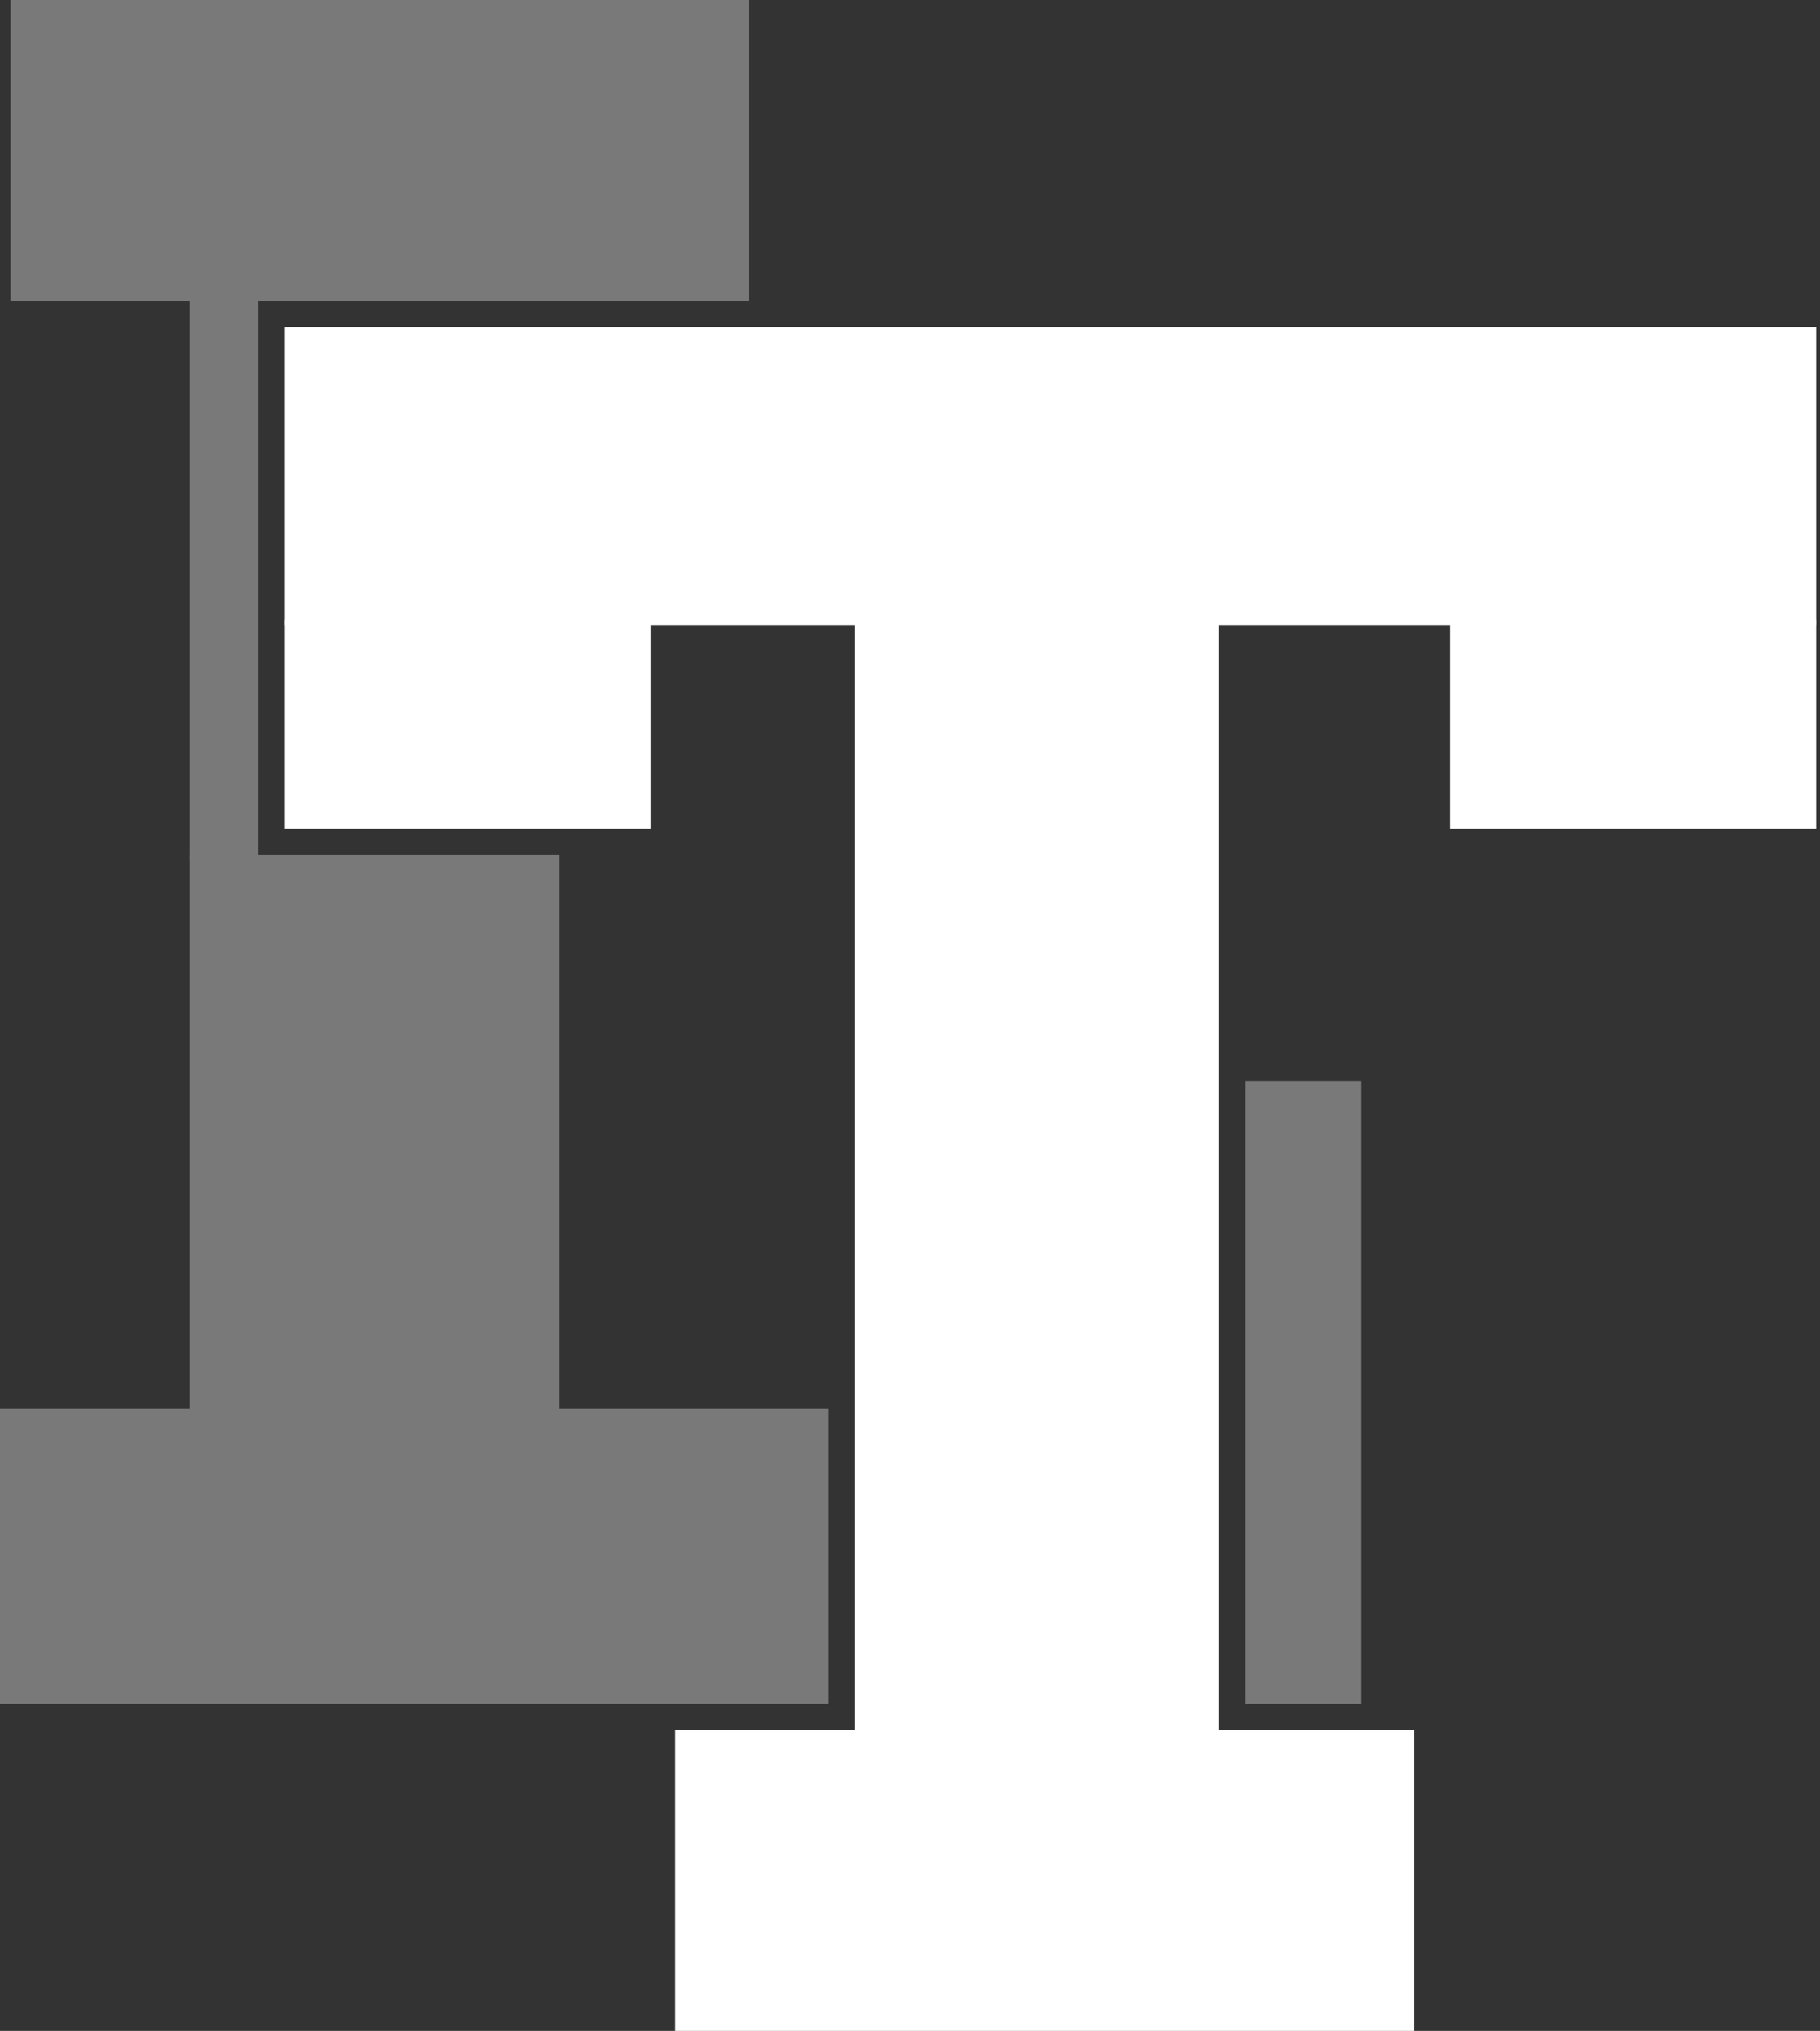 <svg width="345" height="385" fill="none" xmlns="http://www.w3.org/2000/svg"><rect width="100%" height="100%" fill="#333333" stroke="none"/><path d="M54 62h290.279v56.471H54V62Z" fill="#fff"/><path d="M54 117.48h69.35v39.628H54V117.48ZM274.929 117.48h69.35v39.628h-69.35V117.48ZM162 106h69v232h-69V106Z" fill="#fff"/><path d="M128 328h140v57H128v-57Z" fill="#fff"/><path d="M2 0h140v57H2V0Z" fill="#797979"/><path d="M36 56h13v107H36V56Z" fill="#797979"/><path d="M36 162h70v106H36V162Z" fill="#797979"/><path d="M0 267h157v56H0v-56ZM236 205h22v118h-22V205Z" fill="#797979"/></svg>